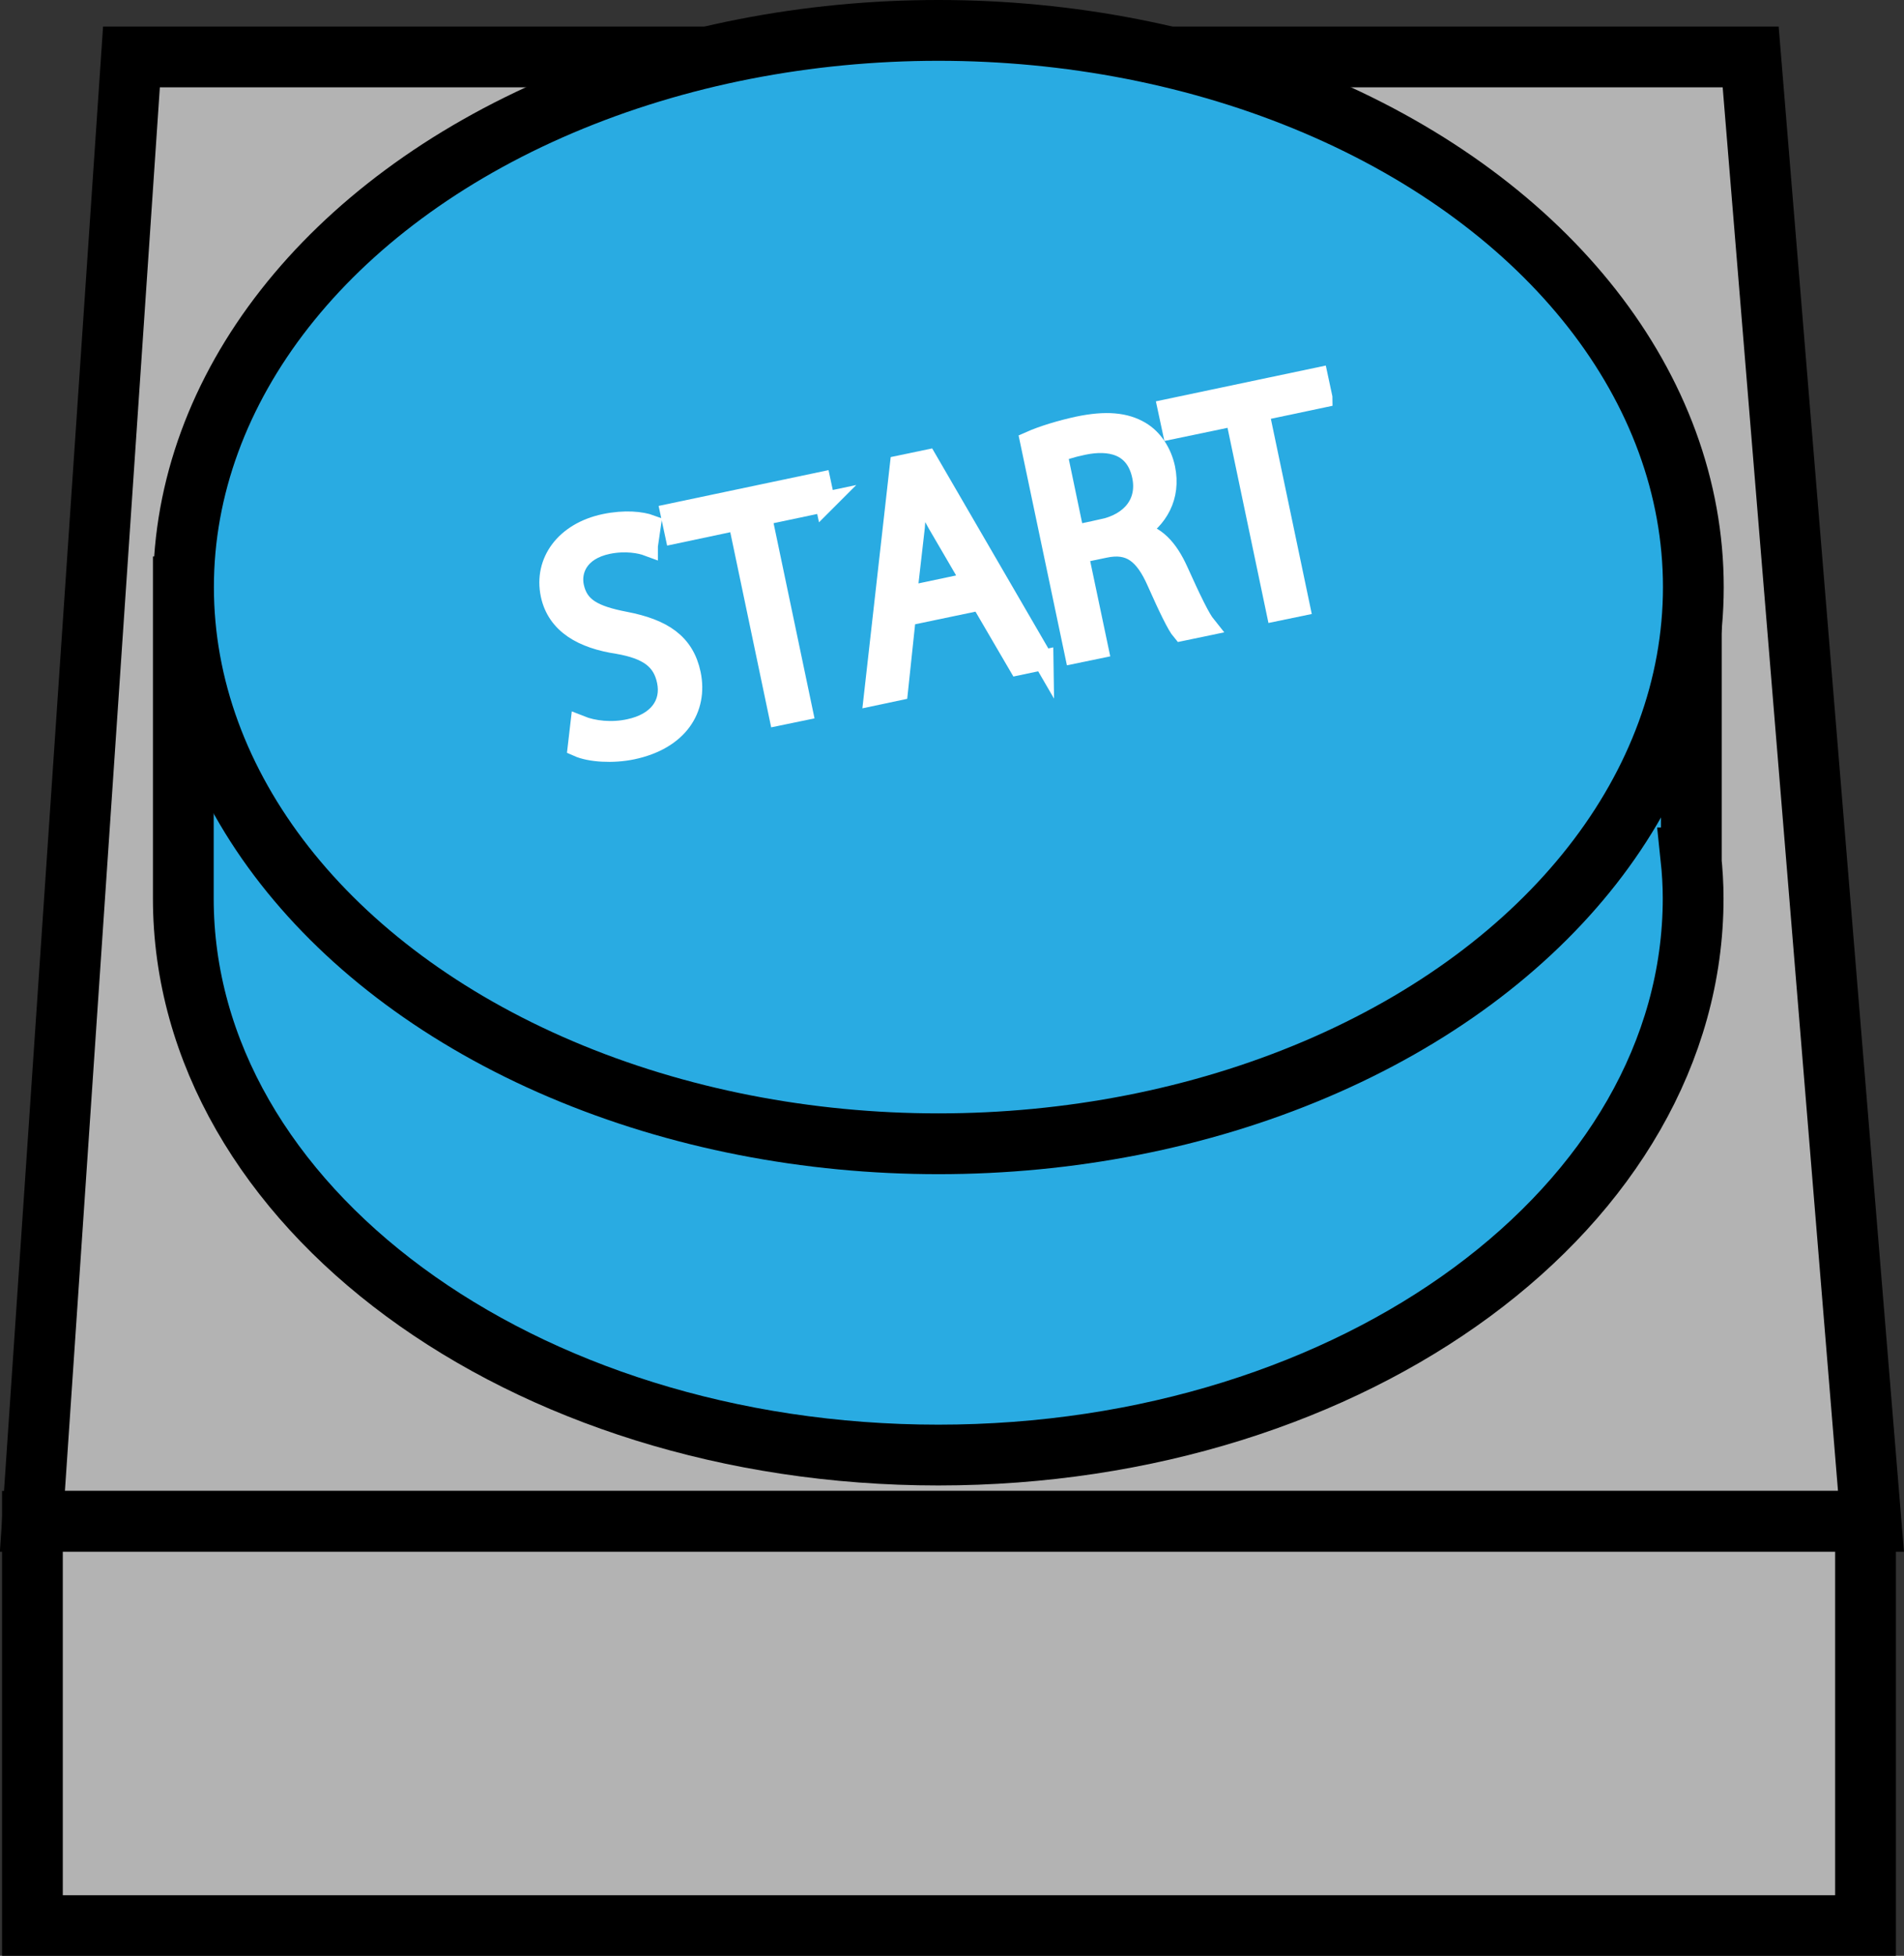 <?xml version="1.0" encoding="UTF-8"?>
<svg id="_レイヤー_2" data-name="レイヤー 2" xmlns="http://www.w3.org/2000/svg" width="94" height="96.51" viewBox="0 0 94 96.51">
  <rect x="0" y="0" width="94" height="96.51" fill="#333333" stroke="none"/>
  <defs>
    <style>
      .cls-1 {
        fill: #fff;
        stroke: #fff;
      }

      .cls-1, .cls-2, .cls-3 {
        stroke-miterlimit: 10;
      }

      .cls-2 {
        fill: #b3b3b3;
      }

      .cls-2, .cls-3 {
        stroke: #000;
        stroke-width: 3px;
      }

      .cls-3 {
        fill: #29abe2;
      }
    </style>
  </defs>
  <g id="_クリックできるところ" data-name="クリックできるところ">
    <g>
      <polygon class="cls-2" points="92.37 75.07 1.6 75.07 6.49 2.81 86.43 2.81 92.37 75.07"/>
      <path class="cls-3" d="m83.5,42.33v-13.37h-6.27c-6.7-7.3-18.04-12.1-30.9-12.1s-24.2,4.8-30.9,12.1h-6.38v15.26h0s0,.07,0,.11c0,15.17,16.69,27.47,37.27,27.47s37.27-12.3,37.27-27.47c0-.67-.04-1.34-.11-2Z"/>
      <ellipse class="cls-3" cx="46.33" cy="28.97" rx="37.27" ry="27.47"/>
      <g>
        <path class="cls-1" d="m31.98,26.94c-.35-.13-1.08-.28-1.97-.1-1.48.31-1.84,1.33-1.68,2.1.22,1.04.97,1.44,2.52,1.74,1.87.36,2.93,1.06,3.25,2.58.35,1.69-.6,3.24-2.89,3.72-.96.2-2.07.13-2.68-.14l.12-1.03c.65.26,1.56.36,2.42.17,1.42-.3,2.1-1.24,1.86-2.38-.22-1.05-.93-1.57-2.42-1.83-1.73-.26-3.01-.97-3.32-2.43-.34-1.62.72-3.07,2.66-3.48,1-.21,1.82-.12,2.28.05l-.15,1.03Z"/>
        <path class="cls-1" d="m40.73,24.77l-3.13.66,2.02,9.63-1.16.24-2.02-9.63-3.12.66-.21-.98,7.41-1.56.21.98Z"/>
        <path class="cls-1" d="m51.51,32.56l-1.23.26-1.87-3.2-3.69.77-.39,3.68-1.18.25,1.28-11.35,1.34-.28,5.74,9.88Zm-3.52-3.81l-1.71-2.93c-.38-.68-.7-1.31-.97-1.91h-.04c0,.68-.06,1.39-.11,2.1l-.39,3.41,3.22-.68Z"/>
        <path class="cls-1" d="m56.13,26.28c.88.09,1.53.78,2.03,1.89.66,1.46,1.09,2.35,1.38,2.71l-1.2.25c-.23-.27-.66-1.16-1.22-2.42-.62-1.41-1.34-1.95-2.59-1.68l-1.3.27.99,4.7-1.16.24-2.2-10.46c.63-.28,1.53-.55,2.36-.73,1.38-.29,2.34-.2,3.09.25.6.36,1.04,1.02,1.21,1.81.29,1.41-.37,2.49-1.41,3.13v.04Zm-1.72-.16c1.48-.31,2.25-1.34,1.98-2.63-.33-1.57-1.62-1.81-2.91-1.54-.63.13-1.06.28-1.29.39l.85,4.07,1.37-.29Z"/>
        <path class="cls-1" d="m65.28,19.62l-3.13.66,2.02,9.63-1.16.24-2.02-9.63-3.12.65-.21-.98,7.41-1.56.21.98Z"/>
      </g>
      <rect class="cls-2" x="1.6" y="75.07" width="90.5" height="19.95"/>
    </g>
  </g>
</svg>